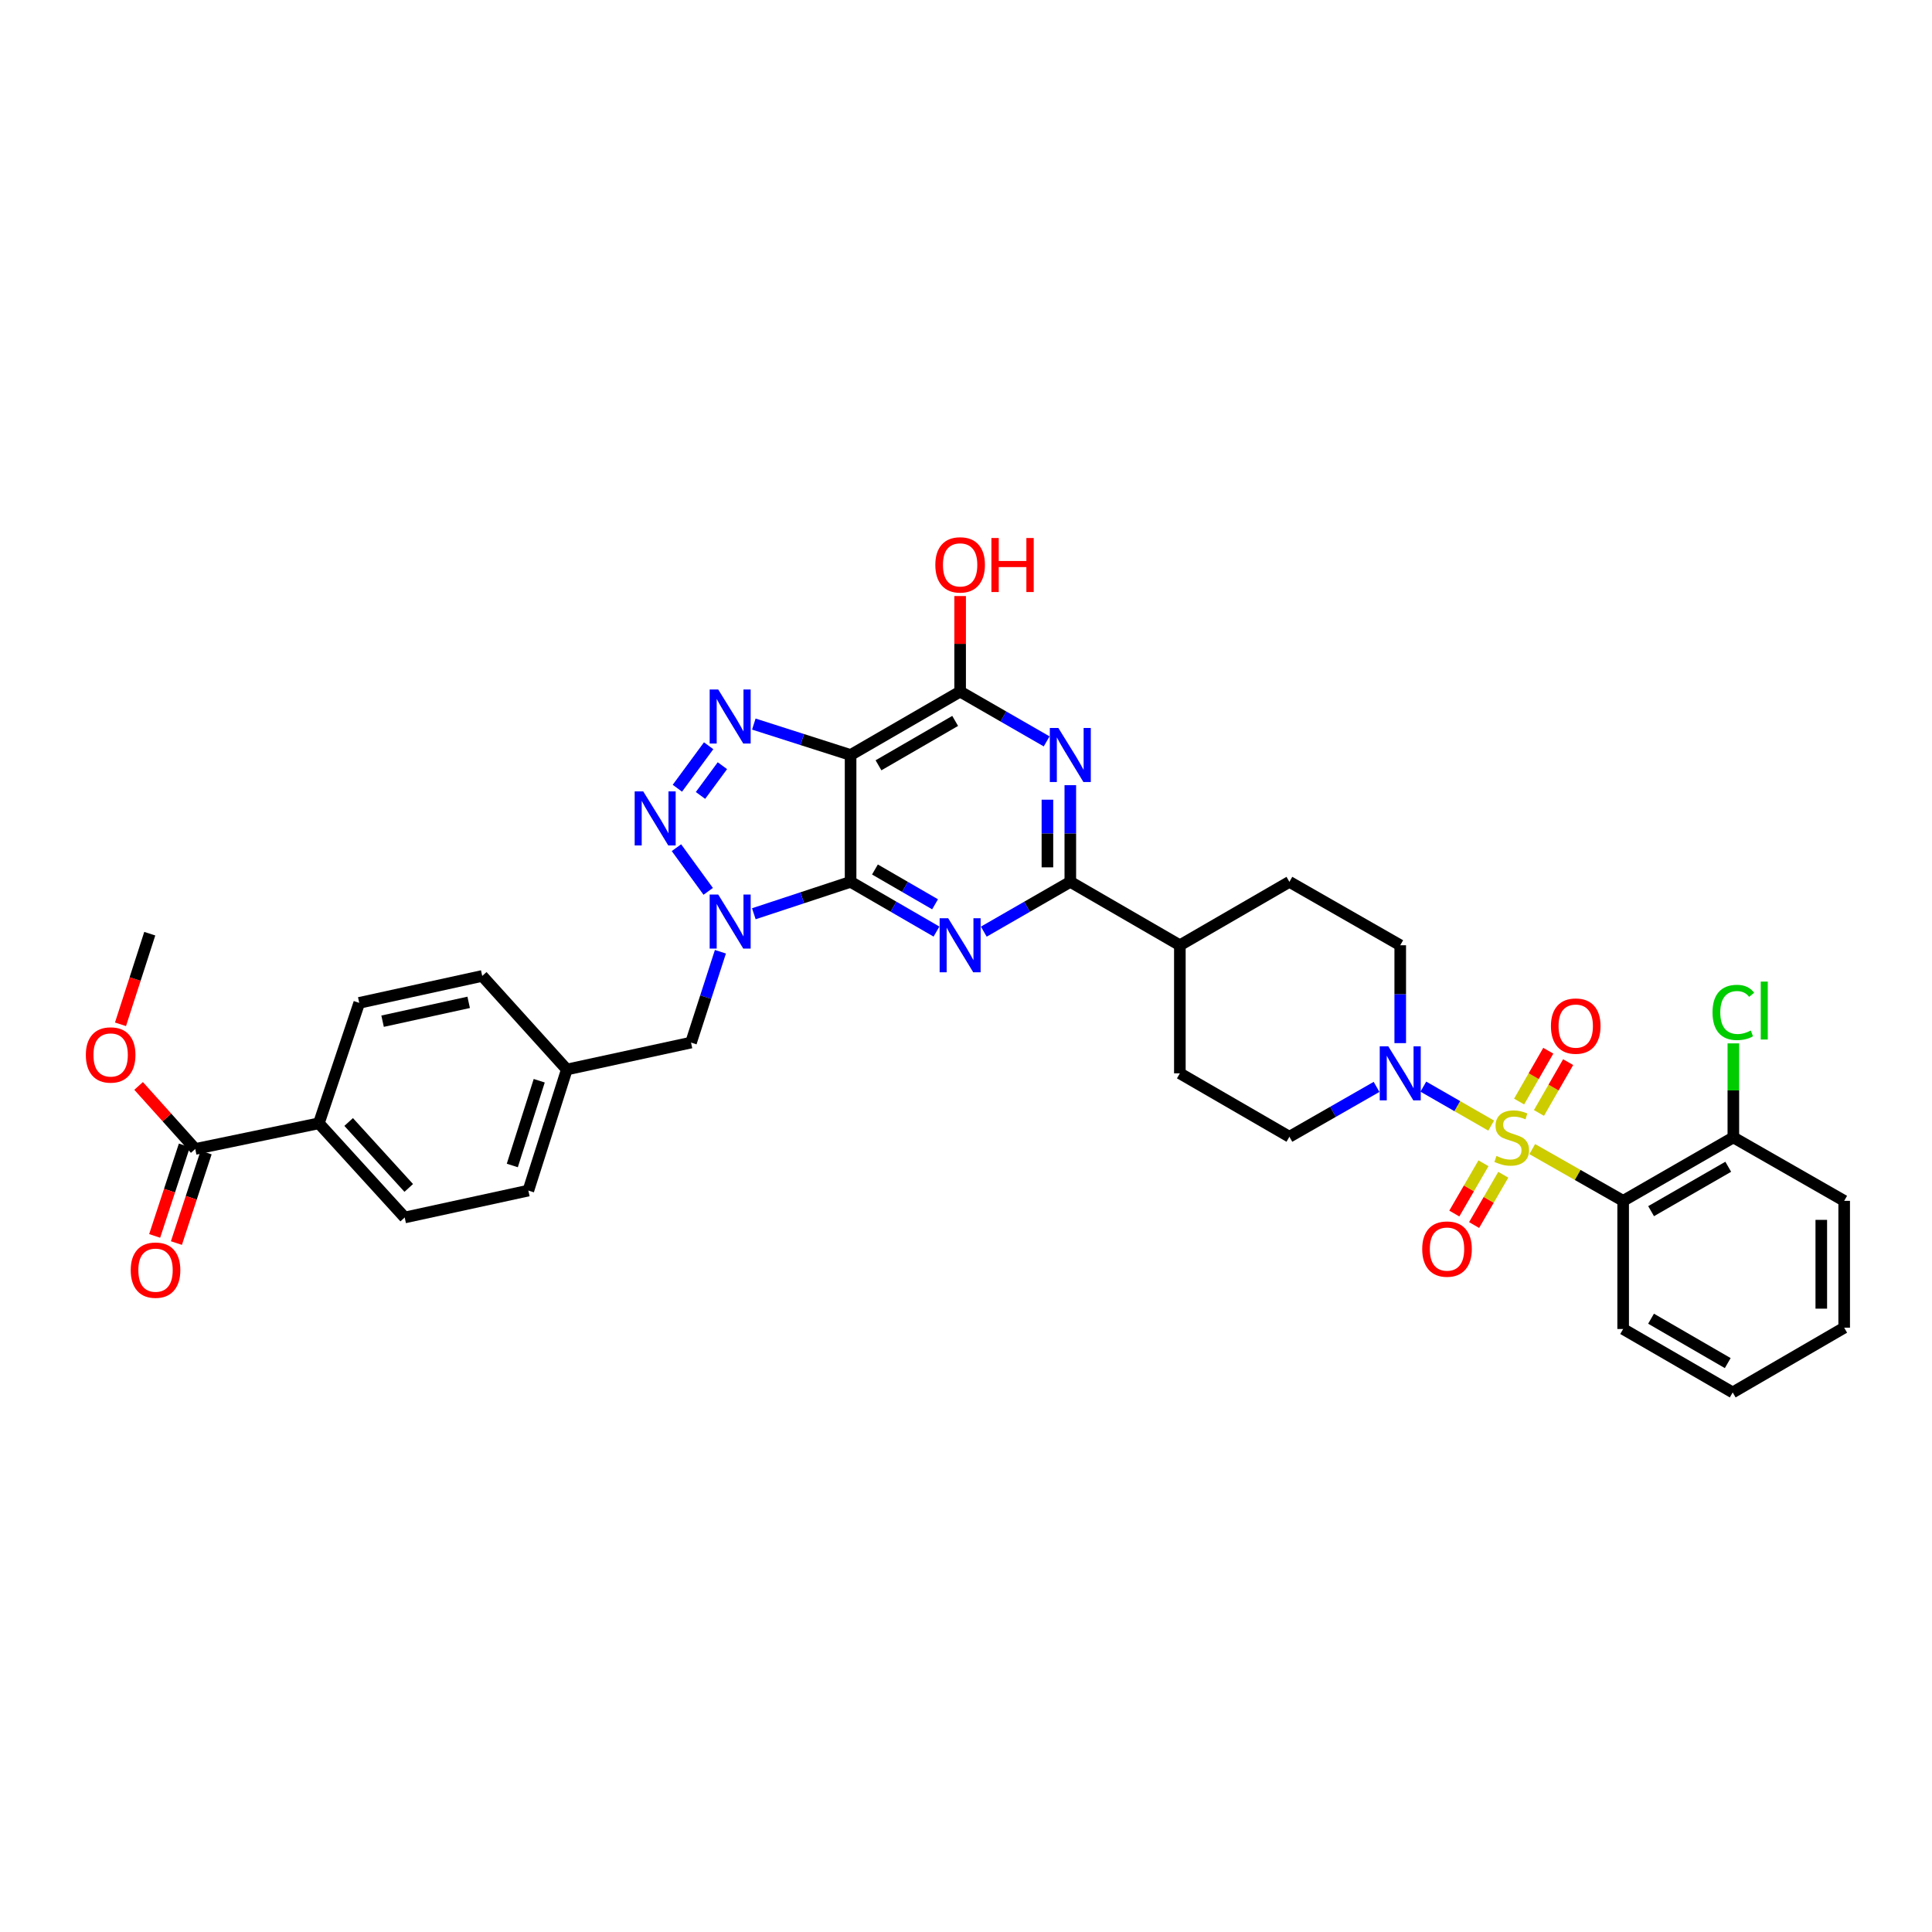 <?xml version='1.0' encoding='iso-8859-1'?>
<svg version='1.1' baseProfile='full'
              xmlns='http://www.w3.org/2000/svg'
                      xmlns:rdkit='http://www.rdkit.org/xml'
                      xmlns:xlink='http://www.w3.org/1999/xlink'
                  xml:space='preserve'
width='1000px' height='1000px' viewBox='0 0 1000 1000'>
<!-- END OF HEADER -->
<rect style='opacity:1.0;fill:#FFFFFF;stroke:none' width='1000' height='1000' x='0' y='0'> </rect>
<path class='bond-7' d='M 793.088,594.77 L 816.614,608.161' style='fill:none;fill-rule:evenodd;stroke:#CCCC00;stroke-width:6px;stroke-linecap:butt;stroke-linejoin:miter;stroke-opacity:1' />
<path class='bond-7' d='M 816.614,608.161 L 840.14,621.553' style='fill:none;fill-rule:evenodd;stroke:#000000;stroke-width:6px;stroke-linecap:butt;stroke-linejoin:miter;stroke-opacity:1' />
<path class='bond-10' d='M 771.832,582.612 L 754.277,572.524' style='fill:none;fill-rule:evenodd;stroke:#CCCC00;stroke-width:6px;stroke-linecap:butt;stroke-linejoin:miter;stroke-opacity:1' />
<path class='bond-10' d='M 754.277,572.524 L 736.722,562.436' style='fill:none;fill-rule:evenodd;stroke:#0000FF;stroke-width:6px;stroke-linecap:butt;stroke-linejoin:miter;stroke-opacity:1' />
<path class='bond-11' d='M 767.844,602.11 L 760.295,615.119' style='fill:none;fill-rule:evenodd;stroke:#CCCC00;stroke-width:6px;stroke-linecap:butt;stroke-linejoin:miter;stroke-opacity:1' />
<path class='bond-11' d='M 760.295,615.119 L 752.747,628.128' style='fill:none;fill-rule:evenodd;stroke:#FF0000;stroke-width:6px;stroke-linecap:butt;stroke-linejoin:miter;stroke-opacity:1' />
<path class='bond-11' d='M 778.093,608.057 L 770.545,621.066' style='fill:none;fill-rule:evenodd;stroke:#CCCC00;stroke-width:6px;stroke-linecap:butt;stroke-linejoin:miter;stroke-opacity:1' />
<path class='bond-11' d='M 770.545,621.066 L 762.997,634.075' style='fill:none;fill-rule:evenodd;stroke:#FF0000;stroke-width:6px;stroke-linecap:butt;stroke-linejoin:miter;stroke-opacity:1' />
<path class='bond-12' d='M 796.563,576.065 L 804.116,562.911' style='fill:none;fill-rule:evenodd;stroke:#CCCC00;stroke-width:6px;stroke-linecap:butt;stroke-linejoin:miter;stroke-opacity:1' />
<path class='bond-12' d='M 804.116,562.911 L 811.669,549.758' style='fill:none;fill-rule:evenodd;stroke:#FF0000;stroke-width:6px;stroke-linecap:butt;stroke-linejoin:miter;stroke-opacity:1' />
<path class='bond-12' d='M 786.286,570.164 L 793.839,557.01' style='fill:none;fill-rule:evenodd;stroke:#CCCC00;stroke-width:6px;stroke-linecap:butt;stroke-linejoin:miter;stroke-opacity:1' />
<path class='bond-12' d='M 793.839,557.01 L 801.392,543.857' style='fill:none;fill-rule:evenodd;stroke:#FF0000;stroke-width:6px;stroke-linecap:butt;stroke-linejoin:miter;stroke-opacity:1' />
<path class='bond-0' d='M 440.265,456.441 L 462.491,469.31' style='fill:none;fill-rule:evenodd;stroke:#000000;stroke-width:6px;stroke-linecap:butt;stroke-linejoin:miter;stroke-opacity:1' />
<path class='bond-0' d='M 462.491,469.31 L 484.718,482.178' style='fill:none;fill-rule:evenodd;stroke:#0000FF;stroke-width:6px;stroke-linecap:butt;stroke-linejoin:miter;stroke-opacity:1' />
<path class='bond-0' d='M 452.871,450.047 L 468.429,459.054' style='fill:none;fill-rule:evenodd;stroke:#000000;stroke-width:6px;stroke-linecap:butt;stroke-linejoin:miter;stroke-opacity:1' />
<path class='bond-0' d='M 468.429,459.054 L 483.987,468.062' style='fill:none;fill-rule:evenodd;stroke:#0000FF;stroke-width:6px;stroke-linecap:butt;stroke-linejoin:miter;stroke-opacity:1' />
<path class='bond-1' d='M 440.265,456.441 L 415.223,464.699' style='fill:none;fill-rule:evenodd;stroke:#000000;stroke-width:6px;stroke-linecap:butt;stroke-linejoin:miter;stroke-opacity:1' />
<path class='bond-1' d='M 415.223,464.699 L 390.18,472.956' style='fill:none;fill-rule:evenodd;stroke:#0000FF;stroke-width:6px;stroke-linecap:butt;stroke-linejoin:miter;stroke-opacity:1' />
<path class='bond-38' d='M 440.265,456.441 L 440.265,390.785' style='fill:none;fill-rule:evenodd;stroke:#000000;stroke-width:6px;stroke-linecap:butt;stroke-linejoin:miter;stroke-opacity:1' />
<path class='bond-4' d='M 366.565,461.361 L 350.129,438.76' style='fill:none;fill-rule:evenodd;stroke:#0000FF;stroke-width:6px;stroke-linecap:butt;stroke-linejoin:miter;stroke-opacity:1' />
<path class='bond-14' d='M 372.88,492.624 L 365.278,516.13' style='fill:none;fill-rule:evenodd;stroke:#0000FF;stroke-width:6px;stroke-linecap:butt;stroke-linejoin:miter;stroke-opacity:1' />
<path class='bond-14' d='M 365.278,516.13 L 357.677,539.636' style='fill:none;fill-rule:evenodd;stroke:#000000;stroke-width:6px;stroke-linecap:butt;stroke-linejoin:miter;stroke-opacity:1' />
<path class='bond-2' d='M 440.265,390.785 L 496.961,357.967' style='fill:none;fill-rule:evenodd;stroke:#000000;stroke-width:6px;stroke-linecap:butt;stroke-linejoin:miter;stroke-opacity:1' />
<path class='bond-2' d='M 454.706,396.119 L 494.393,373.146' style='fill:none;fill-rule:evenodd;stroke:#000000;stroke-width:6px;stroke-linecap:butt;stroke-linejoin:miter;stroke-opacity:1' />
<path class='bond-5' d='M 440.265,390.785 L 415.22,382.781' style='fill:none;fill-rule:evenodd;stroke:#000000;stroke-width:6px;stroke-linecap:butt;stroke-linejoin:miter;stroke-opacity:1' />
<path class='bond-5' d='M 415.22,382.781 L 390.176,374.777' style='fill:none;fill-rule:evenodd;stroke:#0000FF;stroke-width:6px;stroke-linecap:butt;stroke-linejoin:miter;stroke-opacity:1' />
<path class='bond-3' d='M 509.212,482.215 L 531.603,469.328' style='fill:none;fill-rule:evenodd;stroke:#0000FF;stroke-width:6px;stroke-linecap:butt;stroke-linejoin:miter;stroke-opacity:1' />
<path class='bond-3' d='M 531.603,469.328 L 553.993,456.441' style='fill:none;fill-rule:evenodd;stroke:#000000;stroke-width:6px;stroke-linecap:butt;stroke-linejoin:miter;stroke-opacity:1' />
<path class='bond-39' d='M 350.609,407.99 L 366.794,386' style='fill:none;fill-rule:evenodd;stroke:#0000FF;stroke-width:6px;stroke-linecap:butt;stroke-linejoin:miter;stroke-opacity:1' />
<path class='bond-39' d='M 362.58,411.716 L 373.91,396.323' style='fill:none;fill-rule:evenodd;stroke:#0000FF;stroke-width:6px;stroke-linecap:butt;stroke-linejoin:miter;stroke-opacity:1' />
<path class='bond-6' d='M 553.993,406.41 L 553.993,431.426' style='fill:none;fill-rule:evenodd;stroke:#0000FF;stroke-width:6px;stroke-linecap:butt;stroke-linejoin:miter;stroke-opacity:1' />
<path class='bond-6' d='M 553.993,431.426 L 553.993,456.441' style='fill:none;fill-rule:evenodd;stroke:#000000;stroke-width:6px;stroke-linecap:butt;stroke-linejoin:miter;stroke-opacity:1' />
<path class='bond-6' d='M 542.143,413.915 L 542.143,431.426' style='fill:none;fill-rule:evenodd;stroke:#0000FF;stroke-width:6px;stroke-linecap:butt;stroke-linejoin:miter;stroke-opacity:1' />
<path class='bond-6' d='M 542.143,431.426 L 542.143,448.937' style='fill:none;fill-rule:evenodd;stroke:#000000;stroke-width:6px;stroke-linecap:butt;stroke-linejoin:miter;stroke-opacity:1' />
<path class='bond-9' d='M 541.742,383.736 L 519.352,370.852' style='fill:none;fill-rule:evenodd;stroke:#0000FF;stroke-width:6px;stroke-linecap:butt;stroke-linejoin:miter;stroke-opacity:1' />
<path class='bond-9' d='M 519.352,370.852 L 496.961,357.967' style='fill:none;fill-rule:evenodd;stroke:#000000;stroke-width:6px;stroke-linecap:butt;stroke-linejoin:miter;stroke-opacity:1' />
<path class='bond-15' d='M 840.14,621.553 L 897.178,588.721' style='fill:none;fill-rule:evenodd;stroke:#000000;stroke-width:6px;stroke-linecap:butt;stroke-linejoin:miter;stroke-opacity:1' />
<path class='bond-15' d='M 854.607,626.898 L 894.534,603.916' style='fill:none;fill-rule:evenodd;stroke:#000000;stroke-width:6px;stroke-linecap:butt;stroke-linejoin:miter;stroke-opacity:1' />
<path class='bond-29' d='M 840.14,621.553 L 840.14,687.887' style='fill:none;fill-rule:evenodd;stroke:#000000;stroke-width:6px;stroke-linecap:butt;stroke-linejoin:miter;stroke-opacity:1' />
<path class='bond-8' d='M 553.993,456.441 L 610.696,489.266' style='fill:none;fill-rule:evenodd;stroke:#000000;stroke-width:6px;stroke-linecap:butt;stroke-linejoin:miter;stroke-opacity:1' />
<path class='bond-25' d='M 496.961,357.967 L 496.961,333.241' style='fill:none;fill-rule:evenodd;stroke:#000000;stroke-width:6px;stroke-linecap:butt;stroke-linejoin:miter;stroke-opacity:1' />
<path class='bond-25' d='M 496.961,333.241 L 496.961,308.515' style='fill:none;fill-rule:evenodd;stroke:#FF0000;stroke-width:6px;stroke-linecap:butt;stroke-linejoin:miter;stroke-opacity:1' />
<path class='bond-18' d='M 724.759,539.92 L 724.759,514.593' style='fill:none;fill-rule:evenodd;stroke:#0000FF;stroke-width:6px;stroke-linecap:butt;stroke-linejoin:miter;stroke-opacity:1' />
<path class='bond-18' d='M 724.759,514.593 L 724.759,489.266' style='fill:none;fill-rule:evenodd;stroke:#000000;stroke-width:6px;stroke-linecap:butt;stroke-linejoin:miter;stroke-opacity:1' />
<path class='bond-19' d='M 712.501,562.575 L 689.946,575.48' style='fill:none;fill-rule:evenodd;stroke:#0000FF;stroke-width:6px;stroke-linecap:butt;stroke-linejoin:miter;stroke-opacity:1' />
<path class='bond-19' d='M 689.946,575.48 L 667.392,588.385' style='fill:none;fill-rule:evenodd;stroke:#000000;stroke-width:6px;stroke-linecap:butt;stroke-linejoin:miter;stroke-opacity:1' />
<path class='bond-13' d='M 101.057,594.705 L 165.041,581.414' style='fill:none;fill-rule:evenodd;stroke:#000000;stroke-width:6px;stroke-linecap:butt;stroke-linejoin:miter;stroke-opacity:1' />
<path class='bond-20' d='M 95.427,592.858 L 87.741,616.284' style='fill:none;fill-rule:evenodd;stroke:#000000;stroke-width:6px;stroke-linecap:butt;stroke-linejoin:miter;stroke-opacity:1' />
<path class='bond-20' d='M 87.741,616.284 L 80.054,639.71' style='fill:none;fill-rule:evenodd;stroke:#FF0000;stroke-width:6px;stroke-linecap:butt;stroke-linejoin:miter;stroke-opacity:1' />
<path class='bond-20' d='M 106.687,596.553 L 99,619.978' style='fill:none;fill-rule:evenodd;stroke:#000000;stroke-width:6px;stroke-linecap:butt;stroke-linejoin:miter;stroke-opacity:1' />
<path class='bond-20' d='M 99,619.978 L 91.314,643.404' style='fill:none;fill-rule:evenodd;stroke:#FF0000;stroke-width:6px;stroke-linecap:butt;stroke-linejoin:miter;stroke-opacity:1' />
<path class='bond-28' d='M 101.057,594.705 L 86.402,578.391' style='fill:none;fill-rule:evenodd;stroke:#000000;stroke-width:6px;stroke-linecap:butt;stroke-linejoin:miter;stroke-opacity:1' />
<path class='bond-28' d='M 86.402,578.391 L 71.746,562.077' style='fill:none;fill-rule:evenodd;stroke:#FF0000;stroke-width:6px;stroke-linecap:butt;stroke-linejoin:miter;stroke-opacity:1' />
<path class='bond-26' d='M 357.677,539.636 L 293.384,553.573' style='fill:none;fill-rule:evenodd;stroke:#000000;stroke-width:6px;stroke-linecap:butt;stroke-linejoin:miter;stroke-opacity:1' />
<path class='bond-27' d='M 897.178,588.721 L 897.178,564.387' style='fill:none;fill-rule:evenodd;stroke:#000000;stroke-width:6px;stroke-linecap:butt;stroke-linejoin:miter;stroke-opacity:1' />
<path class='bond-27' d='M 897.178,564.387 L 897.178,540.052' style='fill:none;fill-rule:evenodd;stroke:#00CC00;stroke-width:6px;stroke-linecap:butt;stroke-linejoin:miter;stroke-opacity:1' />
<path class='bond-32' d='M 897.178,588.721 L 954.545,621.553' style='fill:none;fill-rule:evenodd;stroke:#000000;stroke-width:6px;stroke-linecap:butt;stroke-linejoin:miter;stroke-opacity:1' />
<path class='bond-16' d='M 610.696,489.266 L 610.696,555.561' style='fill:none;fill-rule:evenodd;stroke:#000000;stroke-width:6px;stroke-linecap:butt;stroke-linejoin:miter;stroke-opacity:1' />
<path class='bond-36' d='M 610.696,489.266 L 667.392,456.441' style='fill:none;fill-rule:evenodd;stroke:#000000;stroke-width:6px;stroke-linecap:butt;stroke-linejoin:miter;stroke-opacity:1' />
<path class='bond-17' d='M 165.041,581.414 L 209.472,630.164' style='fill:none;fill-rule:evenodd;stroke:#000000;stroke-width:6px;stroke-linecap:butt;stroke-linejoin:miter;stroke-opacity:1' />
<path class='bond-17' d='M 180.464,580.744 L 211.565,614.869' style='fill:none;fill-rule:evenodd;stroke:#000000;stroke-width:6px;stroke-linecap:butt;stroke-linejoin:miter;stroke-opacity:1' />
<path class='bond-40' d='M 165.041,581.414 L 185.943,519.082' style='fill:none;fill-rule:evenodd;stroke:#000000;stroke-width:6px;stroke-linecap:butt;stroke-linejoin:miter;stroke-opacity:1' />
<path class='bond-22' d='M 724.759,489.266 L 667.392,456.441' style='fill:none;fill-rule:evenodd;stroke:#000000;stroke-width:6px;stroke-linecap:butt;stroke-linejoin:miter;stroke-opacity:1' />
<path class='bond-21' d='M 667.392,588.385 L 610.696,555.561' style='fill:none;fill-rule:evenodd;stroke:#000000;stroke-width:6px;stroke-linecap:butt;stroke-linejoin:miter;stroke-opacity:1' />
<path class='bond-23' d='M 185.943,519.082 L 249.598,505.145' style='fill:none;fill-rule:evenodd;stroke:#000000;stroke-width:6px;stroke-linecap:butt;stroke-linejoin:miter;stroke-opacity:1' />
<path class='bond-23' d='M 198.026,528.568 L 242.584,518.812' style='fill:none;fill-rule:evenodd;stroke:#000000;stroke-width:6px;stroke-linecap:butt;stroke-linejoin:miter;stroke-opacity:1' />
<path class='bond-24' d='M 209.472,630.164 L 273.475,616.24' style='fill:none;fill-rule:evenodd;stroke:#000000;stroke-width:6px;stroke-linecap:butt;stroke-linejoin:miter;stroke-opacity:1' />
<path class='bond-30' d='M 293.384,553.573 L 249.598,505.145' style='fill:none;fill-rule:evenodd;stroke:#000000;stroke-width:6px;stroke-linecap:butt;stroke-linejoin:miter;stroke-opacity:1' />
<path class='bond-31' d='M 293.384,553.573 L 273.475,616.24' style='fill:none;fill-rule:evenodd;stroke:#000000;stroke-width:6px;stroke-linecap:butt;stroke-linejoin:miter;stroke-opacity:1' />
<path class='bond-31' d='M 279.103,559.385 L 265.168,603.252' style='fill:none;fill-rule:evenodd;stroke:#000000;stroke-width:6px;stroke-linecap:butt;stroke-linejoin:miter;stroke-opacity:1' />
<path class='bond-33' d='M 62.369,530.174 L 69.942,506.725' style='fill:none;fill-rule:evenodd;stroke:#FF0000;stroke-width:6px;stroke-linecap:butt;stroke-linejoin:miter;stroke-opacity:1' />
<path class='bond-33' d='M 69.942,506.725 L 77.515,483.275' style='fill:none;fill-rule:evenodd;stroke:#000000;stroke-width:6px;stroke-linecap:butt;stroke-linejoin:miter;stroke-opacity:1' />
<path class='bond-34' d='M 840.14,687.887 L 896.842,720.718' style='fill:none;fill-rule:evenodd;stroke:#000000;stroke-width:6px;stroke-linecap:butt;stroke-linejoin:miter;stroke-opacity:1' />
<path class='bond-34' d='M 854.583,682.556 L 894.275,705.538' style='fill:none;fill-rule:evenodd;stroke:#000000;stroke-width:6px;stroke-linecap:butt;stroke-linejoin:miter;stroke-opacity:1' />
<path class='bond-37' d='M 954.545,621.553 L 954.545,687.209' style='fill:none;fill-rule:evenodd;stroke:#000000;stroke-width:6px;stroke-linecap:butt;stroke-linejoin:miter;stroke-opacity:1' />
<path class='bond-37' d='M 942.695,631.401 L 942.695,677.36' style='fill:none;fill-rule:evenodd;stroke:#000000;stroke-width:6px;stroke-linecap:butt;stroke-linejoin:miter;stroke-opacity:1' />
<path class='bond-35' d='M 896.842,720.718 L 954.545,687.209' style='fill:none;fill-rule:evenodd;stroke:#000000;stroke-width:6px;stroke-linecap:butt;stroke-linejoin:miter;stroke-opacity:1' />
<path  class='atom-0' d='M 774.563 598.32
Q 774.879 598.438, 776.182 598.991
Q 777.486 599.544, 778.908 599.9
Q 780.369 600.216, 781.791 600.216
Q 784.438 600.216, 785.978 598.952
Q 787.519 597.648, 787.519 595.397
Q 787.519 593.856, 786.729 592.908
Q 785.978 591.96, 784.793 591.447
Q 783.608 590.933, 781.633 590.341
Q 779.145 589.59, 777.644 588.879
Q 776.182 588.168, 775.116 586.667
Q 774.089 585.166, 774.089 582.638
Q 774.089 579.123, 776.459 576.95
Q 778.868 574.778, 783.608 574.778
Q 786.847 574.778, 790.521 576.318
L 789.612 579.36
Q 786.255 577.977, 783.727 577.977
Q 781.001 577.977, 779.5 579.123
Q 777.999 580.229, 778.039 582.164
Q 778.039 583.665, 778.789 584.574
Q 779.579 585.482, 780.685 585.996
Q 781.831 586.509, 783.727 587.102
Q 786.255 587.892, 787.756 588.682
Q 789.257 589.472, 790.323 591.091
Q 791.429 592.671, 791.429 595.397
Q 791.429 599.268, 788.822 601.361
Q 786.255 603.415, 781.949 603.415
Q 779.461 603.415, 777.565 602.862
Q 775.708 602.349, 773.496 601.44
L 774.563 598.32
' fill='#CCCC00'/>
<path  class='atom-2' d='M 371.752 463.012
L 380.916 477.824
Q 381.825 479.286, 383.286 481.932
Q 384.748 484.579, 384.827 484.737
L 384.827 463.012
L 388.54 463.012
L 388.54 490.978
L 384.708 490.978
L 374.873 474.783
Q 373.727 472.887, 372.503 470.714
Q 371.318 468.542, 370.962 467.87
L 370.962 490.978
L 367.328 490.978
L 367.328 463.012
L 371.752 463.012
' fill='#0000FF'/>
<path  class='atom-4' d='M 490.78 475.283
L 499.944 490.096
Q 500.852 491.557, 502.314 494.204
Q 503.775 496.85, 503.854 497.008
L 503.854 475.283
L 507.567 475.283
L 507.567 503.249
L 503.736 503.249
L 493.9 487.054
Q 492.755 485.158, 491.53 482.986
Q 490.345 480.813, 489.99 480.142
L 489.99 503.249
L 486.355 503.249
L 486.355 475.283
L 490.78 475.283
' fill='#0000FF'/>
<path  class='atom-5' d='M 332.93 409.627
L 342.094 424.44
Q 343.002 425.901, 344.464 428.548
Q 345.925 431.194, 346.004 431.352
L 346.004 409.627
L 349.718 409.627
L 349.718 437.593
L 345.886 437.593
L 336.05 421.398
Q 334.905 419.502, 333.68 417.33
Q 332.495 415.157, 332.14 414.486
L 332.14 437.593
L 328.506 437.593
L 328.506 409.627
L 332.93 409.627
' fill='#0000FF'/>
<path  class='atom-6' d='M 371.752 356.881
L 380.916 371.694
Q 381.825 373.155, 383.286 375.802
Q 384.748 378.448, 384.827 378.606
L 384.827 356.881
L 388.54 356.881
L 388.54 384.847
L 384.708 384.847
L 374.873 368.652
Q 373.727 366.756, 372.503 364.584
Q 371.318 362.411, 370.962 361.74
L 370.962 384.847
L 367.328 384.847
L 367.328 356.881
L 371.752 356.881
' fill='#0000FF'/>
<path  class='atom-7' d='M 547.811 376.802
L 556.975 391.615
Q 557.884 393.076, 559.345 395.723
Q 560.807 398.369, 560.886 398.527
L 560.886 376.802
L 564.599 376.802
L 564.599 404.769
L 560.767 404.769
L 550.932 388.573
Q 549.786 386.677, 548.562 384.505
Q 547.377 382.332, 547.021 381.661
L 547.021 404.769
L 543.387 404.769
L 543.387 376.802
L 547.811 376.802
' fill='#0000FF'/>
<path  class='atom-11' d='M 718.577 541.578
L 727.742 556.39
Q 728.65 557.852, 730.112 560.498
Q 731.573 563.145, 731.652 563.303
L 731.652 541.578
L 735.365 541.578
L 735.365 569.544
L 731.534 569.544
L 721.698 553.349
Q 720.553 551.453, 719.328 549.28
Q 718.143 547.108, 717.787 546.436
L 717.787 569.544
L 714.153 569.544
L 714.153 541.578
L 718.577 541.578
' fill='#0000FF'/>
<path  class='atom-12' d='M 736.135 646.517
Q 736.135 639.802, 739.453 636.049
Q 742.771 632.297, 748.973 632.297
Q 755.174 632.297, 758.493 636.049
Q 761.811 639.802, 761.811 646.517
Q 761.811 653.311, 758.453 657.182
Q 755.095 661.013, 748.973 661.013
Q 742.811 661.013, 739.453 657.182
Q 736.135 653.35, 736.135 646.517
M 748.973 657.853
Q 753.239 657.853, 755.53 655.009
Q 757.861 652.126, 757.861 646.517
Q 757.861 641.026, 755.53 638.261
Q 753.239 635.457, 748.973 635.457
Q 744.707 635.457, 742.376 638.222
Q 740.085 640.987, 740.085 646.517
Q 740.085 652.165, 742.376 655.009
Q 744.707 657.853, 748.973 657.853
' fill='#FF0000'/>
<path  class='atom-13' d='M 802.759 531.097
Q 802.759 524.382, 806.077 520.629
Q 809.395 516.877, 815.597 516.877
Q 821.798 516.877, 825.116 520.629
Q 828.434 524.382, 828.434 531.097
Q 828.434 537.891, 825.077 541.762
Q 821.719 545.594, 815.597 545.594
Q 809.435 545.594, 806.077 541.762
Q 802.759 537.93, 802.759 531.097
M 815.597 542.433
Q 819.863 542.433, 822.154 539.589
Q 824.484 536.706, 824.484 531.097
Q 824.484 525.606, 822.154 522.841
Q 819.863 520.037, 815.597 520.037
Q 811.331 520.037, 809 522.802
Q 806.709 525.567, 806.709 531.097
Q 806.709 536.745, 809 539.589
Q 811.331 542.433, 815.597 542.433
' fill='#FF0000'/>
<path  class='atom-21' d='M 67.666 657.425
Q 67.666 650.71, 70.984 646.958
Q 74.302 643.205, 80.504 643.205
Q 86.705 643.205, 90.023 646.958
Q 93.341 650.71, 93.341 657.425
Q 93.341 664.219, 89.984 668.09
Q 86.626 671.922, 80.504 671.922
Q 74.341 671.922, 70.984 668.09
Q 67.666 664.259, 67.666 657.425
M 80.504 668.762
Q 84.769 668.762, 87.061 665.918
Q 89.391 663.034, 89.391 657.425
Q 89.391 651.935, 87.061 649.17
Q 84.769 646.365, 80.504 646.365
Q 76.237 646.365, 73.907 649.13
Q 71.616 651.895, 71.616 657.425
Q 71.616 663.074, 73.907 665.918
Q 76.237 668.762, 80.504 668.762
' fill='#FF0000'/>
<path  class='atom-26' d='M 484.124 292.377
Q 484.124 285.662, 487.442 281.91
Q 490.76 278.157, 496.961 278.157
Q 503.163 278.157, 506.481 281.91
Q 509.799 285.662, 509.799 292.377
Q 509.799 299.171, 506.441 303.042
Q 503.084 306.874, 496.961 306.874
Q 490.799 306.874, 487.442 303.042
Q 484.124 299.211, 484.124 292.377
M 496.961 303.714
Q 501.227 303.714, 503.518 300.87
Q 505.849 297.986, 505.849 292.377
Q 505.849 286.887, 503.518 284.122
Q 501.227 281.317, 496.961 281.317
Q 492.695 281.317, 490.365 284.082
Q 488.074 286.847, 488.074 292.377
Q 488.074 298.026, 490.365 300.87
Q 492.695 303.714, 496.961 303.714
' fill='#FF0000'/>
<path  class='atom-26' d='M 513.156 278.473
L 516.948 278.473
L 516.948 290.363
L 531.248 290.363
L 531.248 278.473
L 535.04 278.473
L 535.04 306.439
L 531.248 306.439
L 531.248 293.523
L 516.948 293.523
L 516.948 306.439
L 513.156 306.439
L 513.156 278.473
' fill='#FF0000'/>
<path  class='atom-28' d='M 886.394 524.033
Q 886.394 517.081, 889.633 513.447
Q 892.912 509.773, 899.113 509.773
Q 904.88 509.773, 907.961 513.842
L 905.354 515.975
Q 903.103 513.012, 899.113 513.012
Q 894.887 513.012, 892.635 515.856
Q 890.423 518.661, 890.423 524.033
Q 890.423 529.563, 892.714 532.407
Q 895.045 535.251, 899.548 535.251
Q 902.629 535.251, 906.223 533.395
L 907.329 536.357
Q 905.868 537.305, 903.656 537.858
Q 901.444 538.411, 898.995 538.411
Q 892.912 538.411, 889.633 534.698
Q 886.394 530.985, 886.394 524.033
' fill='#00CC00'/>
<path  class='atom-28' d='M 911.359 508.075
L 914.993 508.075
L 914.993 538.056
L 911.359 538.056
L 911.359 508.075
' fill='#00CC00'/>
<path  class='atom-29' d='M 44.433 546.041
Q 44.433 539.326, 47.751 535.574
Q 51.069 531.821, 57.271 531.821
Q 63.472 531.821, 66.79 535.574
Q 70.108 539.326, 70.108 546.041
Q 70.108 552.835, 66.751 556.706
Q 63.393 560.538, 57.271 560.538
Q 51.109 560.538, 47.751 556.706
Q 44.433 552.875, 44.433 546.041
M 57.271 557.378
Q 61.537 557.378, 63.828 554.534
Q 66.158 551.65, 66.158 546.041
Q 66.158 540.551, 63.828 537.786
Q 61.537 534.981, 57.271 534.981
Q 53.005 534.981, 50.674 537.746
Q 48.383 540.511, 48.383 546.041
Q 48.383 551.69, 50.674 554.534
Q 53.005 557.378, 57.271 557.378
' fill='#FF0000'/>
</svg>
